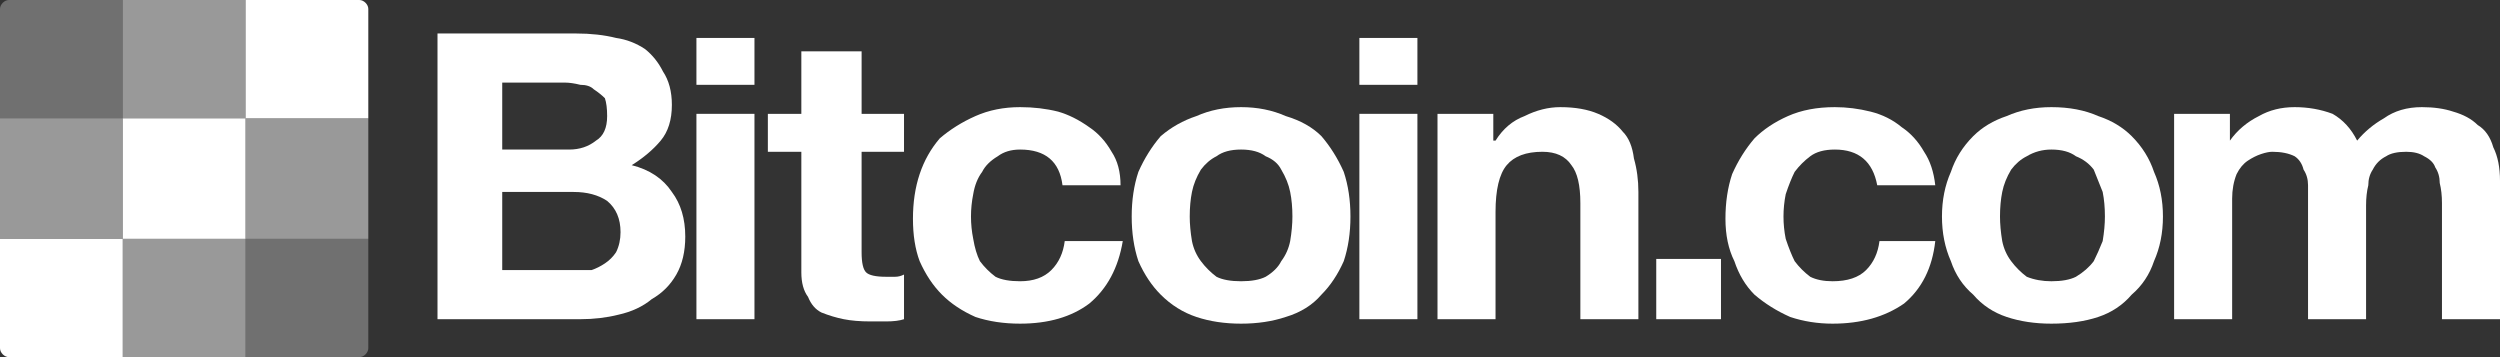 <svg version="1.2" xmlns="http://www.w3.org/2000/svg" viewBox="0 0 112 16" width="112" height="16">
	<rect x="0" y="0" width="112" height="16" fill="#333333" stroke="none"/>
	<title>Bitcoin svg-svg</title>
	<style>
		.s0 { fill: #ffffff } 
		.s1 { opacity: .5;fill: #ffffff } 
		.s2 { opacity: .3;fill: #ffffff } 
	</style>
	<path class="s0" d="m11 0h5.1c0.2 0 0.4 0.2 0.4 0.4v4.9h-5.5z"/>
	<path class="s0" d="m5.5 5.3h5.5v5.4h-5.5z"/>
	<path class="s0" d="m0 10.7h5.5v5.3h-5.1c-0.2 0-0.4-0.2-0.4-0.4z"/>
	<path class="s1" d="m5.5 10.7h5.5v5.3h-5.5z"/>
	<path class="s1" d="m5.5 0h5.5v5.3h-5.5z"/>
	<path class="s1" d="m11 5.3h5.5v5.4h-5.5z"/>
	<path class="s1" d="m0 5.3h5.5v5.4h-5.5z"/>
	<path class="s2" d="m11 10.7h5.5v4.9c0 0.2-0.2 0.4-0.4 0.4h-5.1z"/>
	<path class="s2" d="m0 0.4c0-0.2 0.2-0.4 0.4-0.4h5.1v5.3h-5.5z"/>
	<path fill-rule="evenodd" class="s0" d="m27.6 1.7q0.7 0.1 1.3 0.5 0.5 0.4 0.8 1 0.4 0.6 0.4 1.5 0 1-0.5 1.6-0.5 0.6-1.3 1.1 1.2 0.3 1.8 1.2 0.6 0.8 0.6 2 0 1-0.4 1.7-0.4 0.7-1.1 1.1-0.6 0.5-1.5 0.7-0.8 0.2-1.7 0.2h-6.4v-12.8h6.2q1 0 1.8 0.2zm-0.9 4.6q0.5-0.3 0.5-1.1 0-0.5-0.1-0.8-0.2-0.2-0.5-0.4-0.2-0.2-0.6-0.2-0.4-0.1-0.7-0.1h-2.8v3h3q0.7 0 1.2-0.4zm-0.2 5.8q0.3-0.1 0.6-0.3 0.3-0.2 0.5-0.5 0.2-0.4 0.2-0.9 0-0.9-0.6-1.4-0.6-0.4-1.5-0.4h-3.2v3.5h3.1q0.5 0 0.9 0z"/>
	<path class="s0" d="m33.8 3.8h-2.6v-2.1h2.6z"/>
	<path class="s0" d="m31.2 5.1h2.6v9.2h-2.6z"/>
	<path class="s0" d="m63.5 3.8h-2.6v-2.1h2.6z"/>
	<path class="s0" d="m60.9 5.1h2.6v9.2h-2.6z"/>
	<path class="s0" d="m66.9 5.1h-2.5v9.2h2.6v-4.8q0-1.5 0.5-2.1 0.5-0.6 1.6-0.6 0.9 0 1.3 0.6 0.4 0.5 0.4 1.7v5.2h2.6v-5.7q0-0.8-0.2-1.5-0.1-0.8-0.5-1.2-0.4-0.5-1.1-0.8-0.7-0.3-1.7-0.3-0.8 0-1.6 0.4-0.8 0.3-1.3 1.1h-0.1z"/>
	<path class="s0" d="m82.2 6.7q1.6 0 1.9 1.6h2.6q-0.1-0.9-0.5-1.5-0.4-0.7-1-1.1-0.6-0.5-1.4-0.7-0.8-0.2-1.6-0.2-1.2 0-2.1 0.4-0.9 0.4-1.5 1-0.6 0.7-1 1.6-0.3 0.9-0.3 2 0 1.1 0.4 1.9 0.3 0.9 0.9 1.5 0.7 0.6 1.6 1 0.9 0.3 1.9 0.3 1.9 0 3.2-0.9 1.2-1 1.4-2.8h-2.5q-0.1 0.8-0.6 1.3-0.5 0.5-1.5 0.5-0.6 0-1-0.2-0.4-0.3-0.7-0.7-0.2-0.4-0.4-1-0.1-0.5-0.1-1 0-0.5 0.1-1 0.2-0.6 0.4-1 0.3-0.4 0.7-0.7 0.4-0.3 1.1-0.3z"/>
	<path fill-rule="evenodd" class="s0" d="m87 9.7q0-1.1 0.4-2 0.3-0.9 1-1.6 0.6-0.6 1.5-0.9 0.9-0.4 2-0.4 1.2 0 2.1 0.4 0.9 0.3 1.5 0.9 0.7 0.7 1 1.6 0.4 0.9 0.4 2 0 1.1-0.4 2-0.3 0.9-1 1.5-0.6 0.7-1.5 1-0.9 0.3-2.1 0.3-1.1 0-2-0.3-0.9-0.3-1.5-1-0.7-0.6-1-1.5-0.4-0.9-0.4-2zm2.6 0q0 0.5 0.1 1.1 0.1 0.5 0.4 0.9 0.3 0.4 0.7 0.7 0.5 0.2 1.1 0.2 0.7 0 1.1-0.2 0.5-0.3 0.8-0.7 0.2-0.4 0.4-0.9 0.1-0.6 0.1-1.1 0-0.6-0.1-1.1-0.2-0.5-0.4-1-0.3-0.4-0.8-0.6-0.4-0.3-1.1-0.3-0.6 0-1.1 0.3-0.4 0.2-0.7 0.6-0.3 0.5-0.4 1-0.1 0.5-0.1 1.1z"/>
	<path class="s0" d="m97.4 5.1h2.5v1.2q0.5-0.7 1.3-1.1 0.7-0.4 1.6-0.4 0.9 0 1.7 0.3 0.7 0.4 1.1 1.2 0.5-0.6 1.2-1 0.7-0.5 1.7-0.5 0.8 0 1.4 0.2 0.7 0.2 1.1 0.6 0.5 0.3 0.7 1 0.3 0.6 0.3 1.5v6.2h-2.6v-5.2q0-0.5-0.1-0.9 0-0.4-0.2-0.7-0.1-0.3-0.5-0.5-0.3-0.2-0.8-0.2-0.6 0-0.9 0.2-0.4 0.2-0.6 0.6-0.2 0.3-0.2 0.7-0.1 0.4-0.1 0.9v5.1h-2.6v-5.2q0-0.4 0-0.8 0-0.4-0.2-0.7-0.1-0.4-0.4-0.6-0.4-0.2-1-0.2-0.2 0-0.5 0.1-0.3 0.1-0.6 0.3-0.3 0.2-0.5 0.6-0.2 0.5-0.2 1.1v5.4h-2.6z"/>
	<path class="s0" d="m74.2 11.6h2.9v2.7h-2.9z"/>
	<path fill-rule="evenodd" class="s0" d="m52 6.1q0.7-0.6 1.6-0.9 0.9-0.4 2-0.4 1.1 0 2 0.4 1 0.3 1.6 0.9 0.6 0.7 1 1.6 0.3 0.9 0.3 2 0 1.1-0.3 2-0.4 0.9-1 1.5-0.6 0.7-1.6 1-0.9 0.3-2 0.3-1.1 0-2-0.3-0.9-0.3-1.6-1-0.6-0.6-1-1.5-0.3-0.9-0.3-2 0-1.1 0.3-2 0.4-0.9 1-1.6zm1.8 5.6q0.3 0.4 0.7 0.7 0.4 0.2 1.1 0.2 0.7 0 1.1-0.2 0.5-0.3 0.7-0.7 0.3-0.4 0.4-0.9 0.1-0.6 0.1-1.1 0-0.6-0.1-1.1-0.1-0.5-0.4-1-0.2-0.4-0.7-0.6-0.4-0.3-1.1-0.3-0.7 0-1.1 0.3-0.4 0.2-0.7 0.6-0.3 0.5-0.4 1-0.1 0.5-0.1 1.1 0 0.5 0.1 1.1 0.1 0.5 0.4 0.9z"/>
	<path class="s0" d="m47.6 8.3q-0.2-1.6-1.9-1.6-0.6 0-1 0.3-0.5 0.3-0.7 0.7-0.3 0.4-0.4 1-0.1 0.5-0.1 1 0 0.5 0.1 1 0.1 0.6 0.3 1 0.3 0.4 0.7 0.7 0.4 0.2 1.1 0.2 0.9 0 1.4-0.5 0.5-0.5 0.6-1.3h2.6q-0.3 1.8-1.5 2.8-1.2 0.9-3.1 0.9-1.1 0-2-0.3-0.9-0.4-1.5-1-0.6-0.6-1-1.5-0.3-0.8-0.3-1.9 0-1.1 0.3-2 0.3-0.9 0.9-1.6 0.7-0.6 1.6-1 0.9-0.4 2-0.4 0.9 0 1.7 0.2 0.7 0.2 1.4 0.7 0.6 0.4 1 1.1 0.4 0.6 0.4 1.5z"/>
	<path class="s0" d="m40.5 5.1h-1.9v-2.8h-2.7v2.8h-1.5v1.7h1.5v5.4q0 0.7 0.3 1.1 0.2 0.5 0.6 0.7 0.5 0.2 1 0.3 0.5 0.1 1.2 0.1 0.3 0 0.7 0 0.5 0 0.8-0.1v-2q-0.2 0.1-0.4 0.1-0.2 0-0.4 0-0.7 0-0.9-0.2-0.2-0.2-0.2-0.9v-4.5h1.9z"/>
</svg>